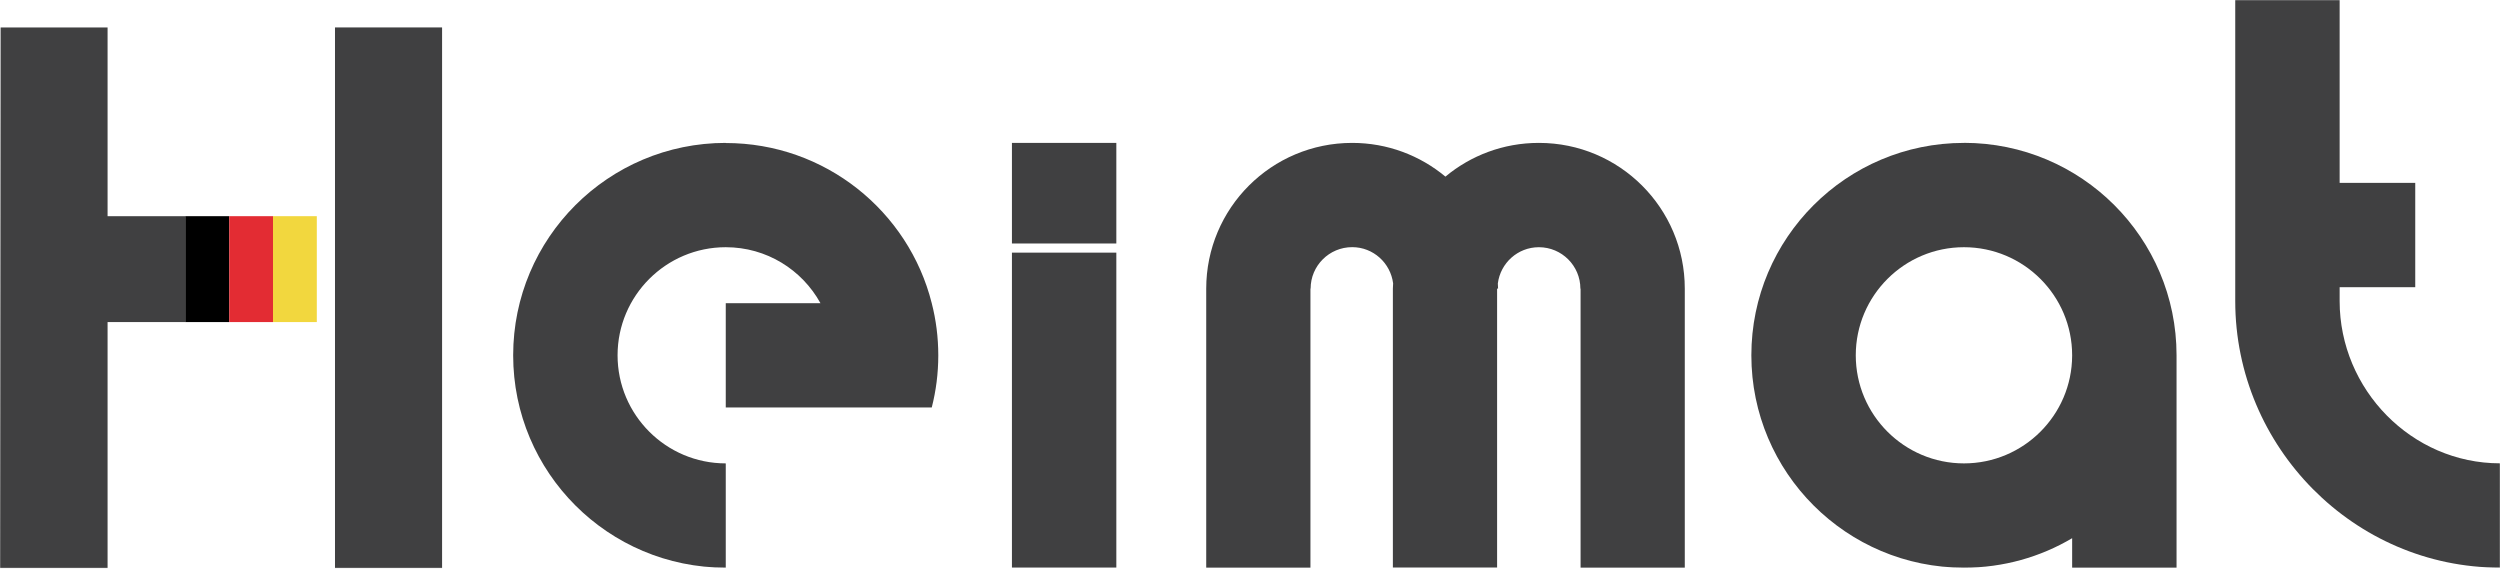 <svg xmlns="http://www.w3.org/2000/svg" fill="none" viewBox="0 0 1699 387" height="387" width="1699">
<g clip-path="url(#clip0_2500_19)">
<mask height="387" width="1699" y="0" x="0" maskUnits="userSpaceOnUse" style="mask-type:luminance" id="mask0_2500_19">
<path fill="white" d="M1699 0H0V386.142H1699V0Z"></path>
</mask>
<g mask="url(#mask0_2500_19)">
<path fill="#404041" d="M493.224 97.115C413.439 97.115 348.749 161.749 348.749 241.463C348.749 321.177 413.439 385.811 493.224 385.811V314.921C452.668 314.921 419.701 281.983 419.701 241.463C419.701 200.943 452.668 168.005 493.224 168.005C520.966 168.005 545.06 183.334 557.583 206.039H493.224V276.929H633.221C636.124 265.576 637.658 253.727 637.658 241.504C637.658 229.282 636.124 217.391 633.221 206.08C617.505 143.518 560.735 97.198 493.224 97.198V97.115Z"></path>
<path fill="#404041" d="M1590.02 204.63C1590.02 264.665 1638.91 314.879 1699 314.879V385.769C1599.81 385.769 1519.07 303.735 1519.07 204.63V0H1590.02V124.295H1641.4V195.184H1590.02V204.672V204.63Z"></path>
<path fill="#404041" d="M758.663 97.115H687.711V165.477H758.663V97.115Z"></path>
<path fill="#404041" d="M758.663 171.692H687.711V385.769H758.663V171.692Z"></path>
<path fill="#404041" d="M1045.75 97.115C1021.62 97.115 999.475 105.733 982.305 120.028C965.136 105.733 943.032 97.115 918.939 97.115C891.529 97.115 866.69 108.219 848.775 126.118C830.86 144.016 819.747 168.834 819.747 196.179V385.811H890.575V196.137H890.699C890.699 180.6 903.347 167.964 918.939 167.964C933.287 167.964 944.984 178.735 946.768 192.574C946.768 193.776 946.598 194.936 946.598 196.096V385.728H1017.43V196.137H1018.09C1018.09 194.936 1017.97 193.776 1017.93 192.616C1019.71 178.777 1031.44 168.005 1045.83 168.005C1061.38 168.005 1074.03 180.641 1074.03 196.179H1074.16V385.811H1144.98V196.137C1144.98 141.447 1100.61 97.115 1045.88 97.115H1045.75Z"></path>
<path fill="#404041" d="M1334.7 97.115C1254.92 97.115 1190.22 161.749 1190.22 241.463C1190.22 321.177 1254.92 385.811 1334.7 385.811C1361.53 385.811 1386.7 378.518 1408.23 365.757V385.811H1479.18V241.422C1479.18 161.707 1414.48 97.074 1334.7 97.074V97.115ZM1334.7 314.921C1294.15 314.921 1261.18 281.983 1261.18 241.463C1261.18 200.943 1294.15 168.005 1334.7 168.005C1375.26 168.005 1408.23 200.943 1408.23 241.463V241.753C1408.06 282.148 1375.17 314.921 1334.7 314.921Z"></path>
<path fill="#404041" d="M227.661 18.644V146.916V218.882V385.934V386.142H300.438V18.644H227.661Z"></path>
<path fill="#404041" d="M126.147 146.916H73.109V18.644H0.373L0 386.142H73.109V218.882H126.147V146.916Z"></path>
<path fill="black" d="M155.796 146.917H126.022V218.882H155.796V146.917Z"></path>
<path fill="#E32C33" d="M185.571 146.917H155.797V218.882H185.571V146.917Z"></path>
<path fill="#F2D73E" d="M215.304 146.917H185.53V218.882H215.304V146.917Z"></path>
</g>
</g>
<defs>
<clipPath id="clip0_2500_19">
<rect fill="white" height="387" width="1699"></rect>
</clipPath>
</defs>
</svg>
